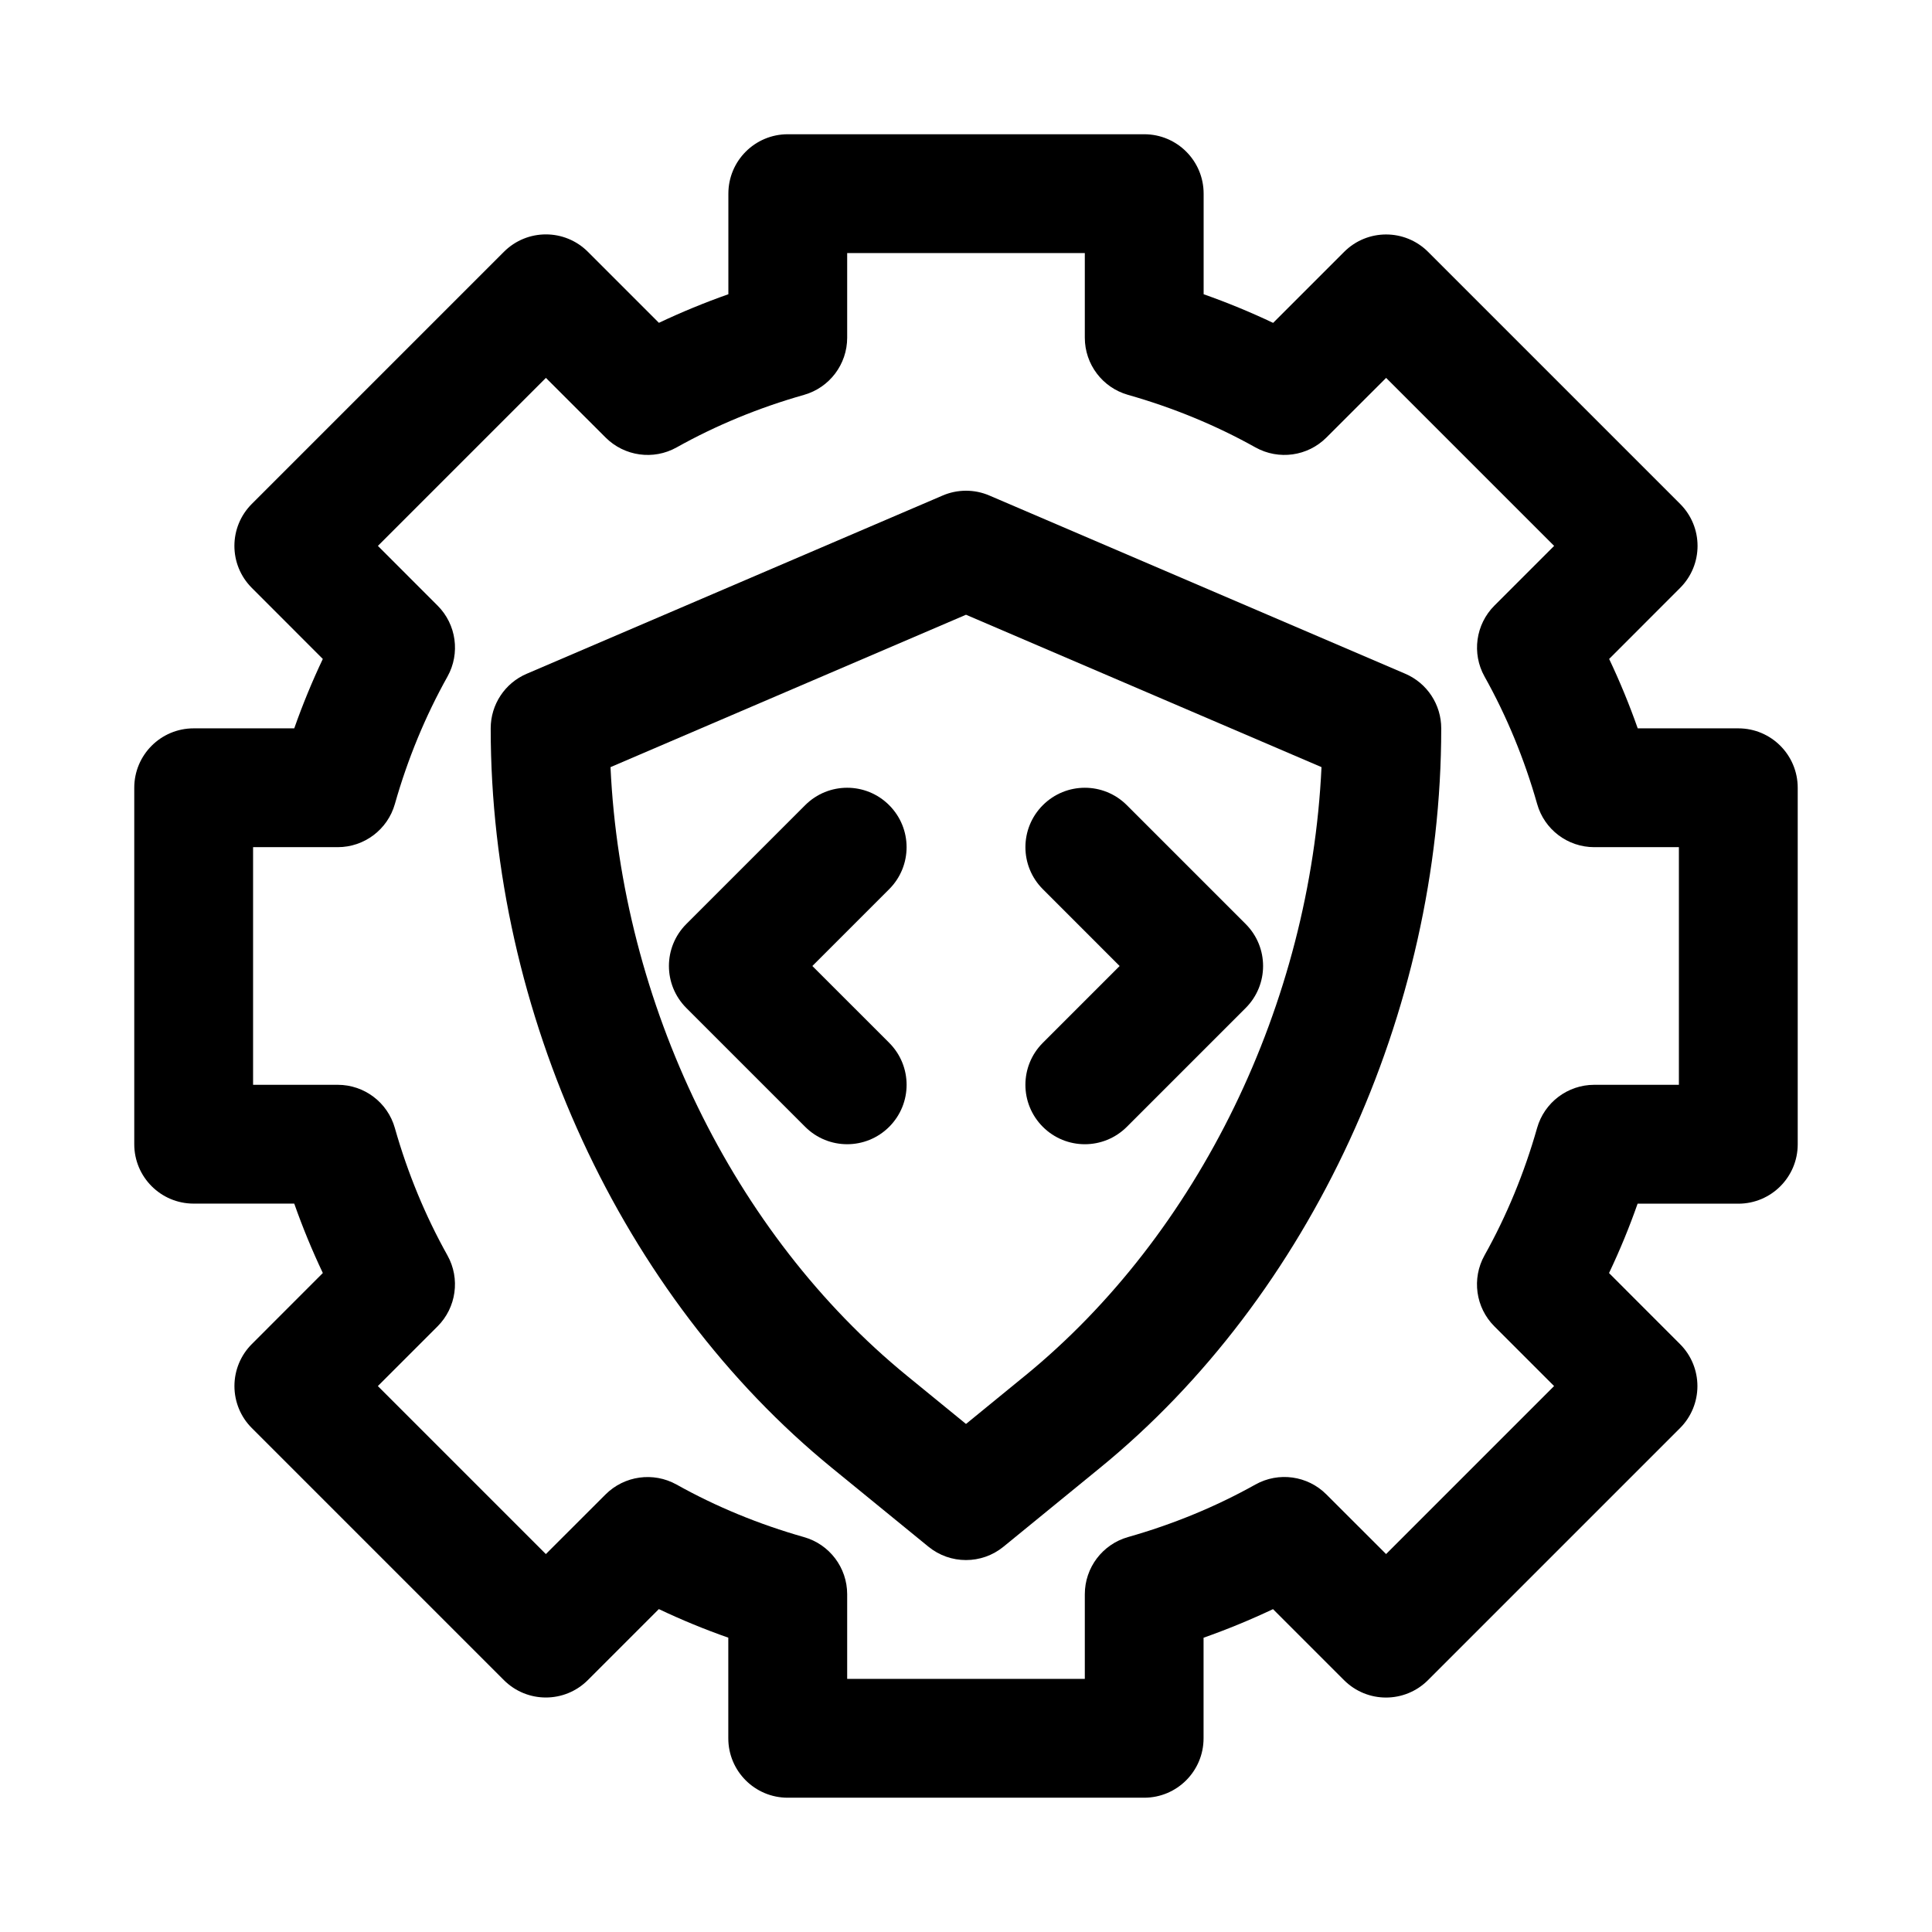<?xml version="1.0" encoding="UTF-8"?>
<!-- Uploaded to: SVG Repo, www.svgrepo.com, Generator: SVG Repo Mixer Tools -->
<svg fill="#000000" width="800px" height="800px" version="1.1" viewBox="144 144 512 512" xmlns="http://www.w3.org/2000/svg">
 <g>
  <path d="m604.67 337.02h-26.656c-2.219-6.297-4.754-12.453-7.574-18.391l18.812-18.828c6.156-6.156 6.156-16.105 0-22.262l-66.785-66.785c-6.156-6.156-16.105-6.156-22.262 0l-18.812 18.812c-5.981-2.836-12.121-5.371-18.418-7.59v-26.656c0-8.691-7.039-15.742-15.742-15.742h-94.465c-8.707 0-15.742 7.055-15.742 15.742v26.656c-6.297 2.219-12.438 4.754-18.406 7.574l-18.816-18.816c-6.156-6.156-16.105-6.156-22.262 0l-66.805 66.805c-6.156 6.156-6.156 16.105 0 22.262l18.812 18.828c-2.816 5.938-5.352 12.094-7.57 18.391h-26.656c-8.707 0-15.742 7.055-15.742 15.742v94.465c0 8.691 7.039 15.742 15.742 15.742h26.656c2.219 6.297 4.754 12.453 7.574 18.391l-18.812 18.828c-2.961 2.961-4.613 6.957-4.613 11.133 0 4.172 1.652 8.188 4.613 11.133l66.785 66.785c6.156 6.156 16.105 6.156 22.262 0l18.812-18.812c5.969 2.832 12.105 5.367 18.406 7.574v26.668c0 8.691 7.039 15.742 15.742 15.742h94.465c8.707 0 15.742-7.055 15.742-15.742v-26.656c6.297-2.219 12.438-4.754 18.406-7.574l18.812 18.812c6.156 6.156 16.105 6.156 22.262 0l66.785-66.785c2.961-2.961 4.613-6.957 4.613-11.133 0-4.172-1.652-8.188-4.613-11.133l-18.812-18.828c2.832-5.953 5.367-12.09 7.574-18.391l26.688 0.008c8.707 0 15.742-7.055 15.742-15.742v-94.465c0-8.711-7.035-15.762-15.742-15.762zm-15.746 94.465h-22.434c-7.039 0-13.227 4.676-15.145 11.445-3.387 11.934-8.078 23.285-13.934 33.754-3.434 6.156-2.363 13.84 2.613 18.812l15.824 15.824-44.523 44.523-15.824-15.809c-4.977-4.992-12.676-6.047-18.812-2.613-10.469 5.856-21.82 10.531-33.754 13.918-6.773 1.922-11.449 8.109-11.449 15.148v22.434h-62.977v-22.434c0-7.039-4.676-13.227-11.461-15.145-11.934-3.387-23.285-8.062-33.754-13.918-6.141-3.418-13.824-2.363-18.812 2.613l-15.824 15.809-44.523-44.523 15.824-15.824c4.977-4.977 6.047-12.676 2.613-18.812-5.856-10.469-10.547-21.82-13.934-33.754-1.91-6.773-8.098-11.449-15.137-11.449h-22.434v-62.977h22.434c7.039 0 13.227-4.676 15.145-11.445 3.387-11.934 8.078-23.285 13.934-33.754 3.434-6.156 2.363-13.84-2.613-18.812l-15.82-15.828 44.523-44.523 15.824 15.809c4.992 4.977 12.676 6.047 18.812 2.613 10.469-5.856 21.82-10.531 33.754-13.918 6.773-1.922 11.449-8.109 11.449-15.148v-22.434h62.977v22.434c0 7.039 4.676 13.227 11.461 15.145 11.934 3.387 23.285 8.062 33.754 13.918 6.172 3.434 13.84 2.363 18.812-2.613l15.824-15.809 44.523 44.523-15.824 15.824c-4.977 4.977-6.047 12.676-2.613 18.812 5.856 10.469 10.547 21.82 13.934 33.754 1.906 6.777 8.094 11.453 15.133 11.453h22.434z"/>
  <path d="m516.41 322.55-110.21-47.23c-3.938-1.699-8.453-1.699-12.391 0l-110.21 47.23c-5.812 2.469-9.559 8.172-9.559 14.469 0 75.367 34.652 150.48 90.449 196.01l25.535 20.844c2.914 2.379 6.426 3.559 9.969 3.559s7.055-1.18 9.965-3.559l25.52-20.844c55.812-45.531 90.465-120.64 90.465-196.01 0-6.297-3.746-12-9.539-14.469zm-100.84 186.09-15.57 12.723-15.586-12.723c-46.129-37.66-75.699-98.73-78.625-161.34l94.211-40.387 94.211 40.383c-2.93 62.617-32.496 123.69-78.641 161.35z"/>
  <path d="m379.64 357.38c-6.156-6.156-16.105-6.156-22.262 0l-31.488 31.488c-6.156 6.156-6.156 16.105 0 22.262l31.488 31.488c3.07 3.07 7.102 4.613 11.133 4.613s8.062-1.543 11.133-4.613c6.156-6.156 6.156-16.105 0-22.262l-20.359-20.355 20.355-20.355c6.156-6.16 6.156-16.109 0-22.266z"/>
  <path d="m420.36 442.62c3.07 3.07 7.102 4.613 11.133 4.613s8.062-1.543 11.133-4.613l31.488-31.488c6.156-6.156 6.156-16.105 0-22.262l-31.488-31.488c-6.156-6.156-16.105-6.156-22.262 0s-6.156 16.105 0 22.262l20.352 20.359-20.355 20.355c-6.156 6.156-6.156 16.105 0 22.262z"/>
 </g>
</svg>